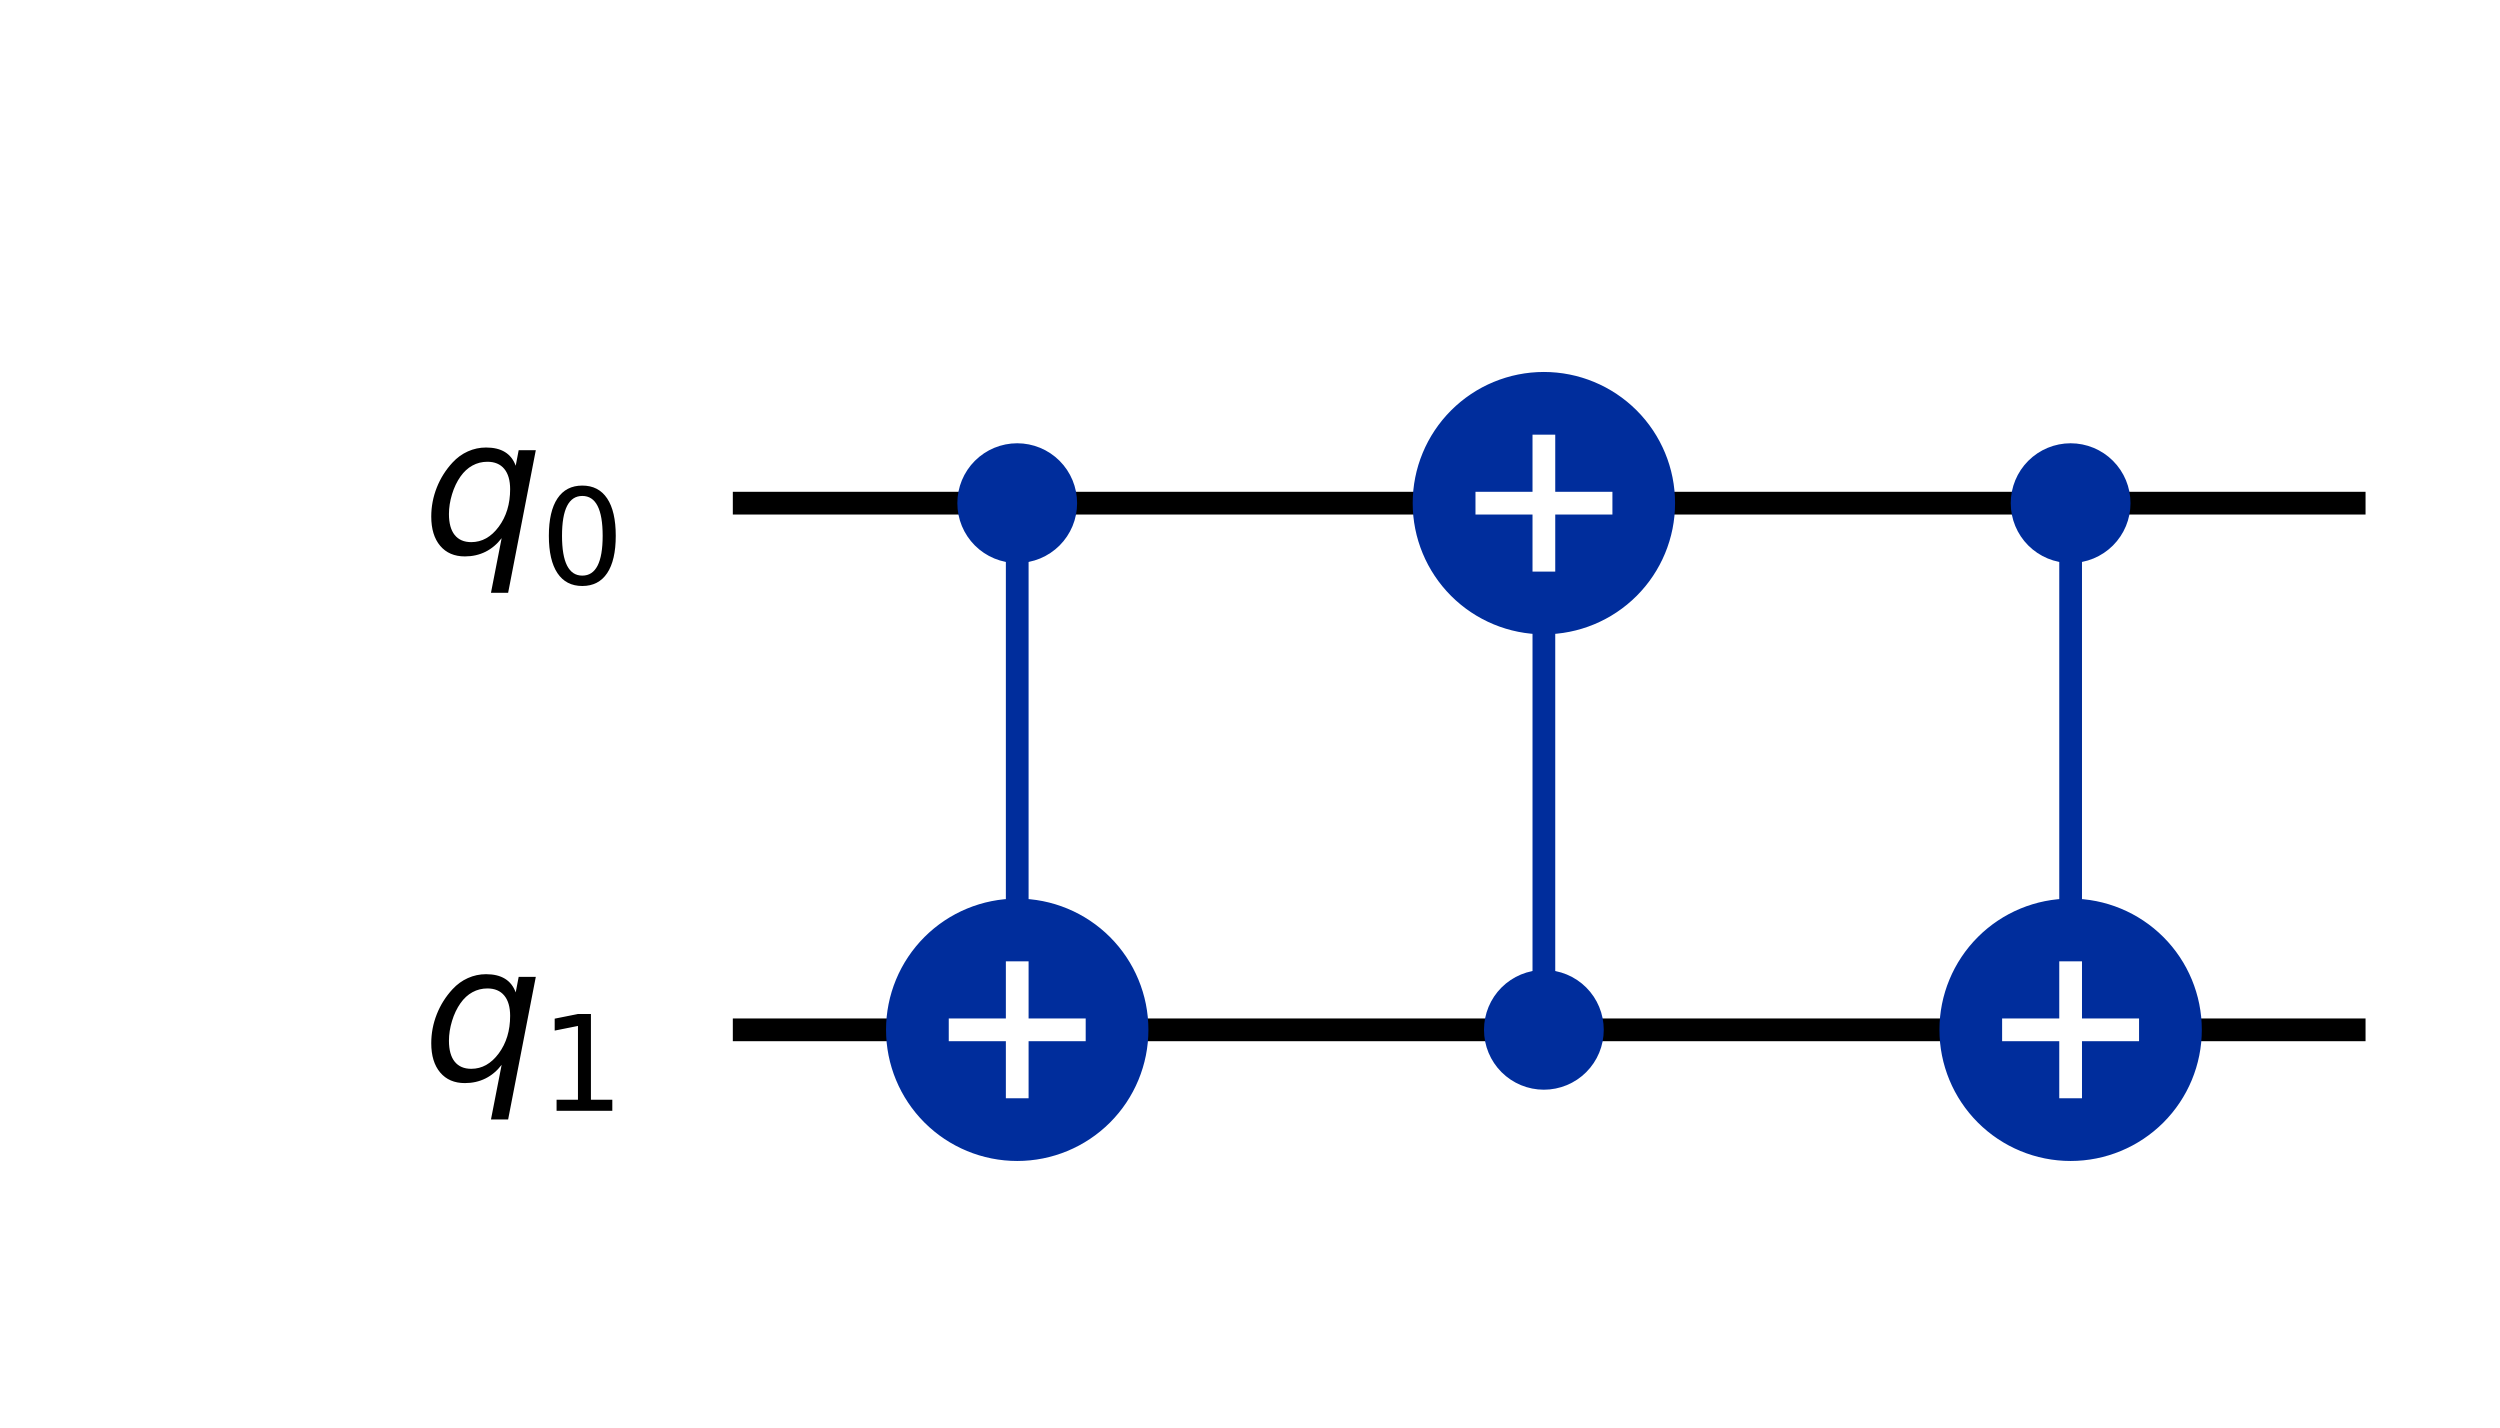 <?xml version="1.0" encoding="UTF-8"?><!DOCTYPE svg  PUBLIC '-//W3C//DTD SVG 1.1//EN'  'http://www.w3.org/Graphics/SVG/1.1/DTD/svg11.dtd'><svg width="220.03pt" height="125.65pt" version="1.1" viewBox="0 0 220.03 125.65" xmlns="http://www.w3.org/2000/svg" xmlns:xlink="http://www.w3.org/1999/xlink"><defs><style type="text/css">*{stroke-linejoin: round; stroke-linecap: butt}</style></defs><path d="m0 125.65h220.03v-125.65h-220.03z" fill="#ffffff"/><path d="m64.497 44.283h143.7" clip-path="url(#d2aa6cd4008)" fill="none" stroke="#000000" stroke-linecap="square" stroke-width="2"/><path d="m64.497 90.637h143.7" clip-path="url(#d2aa6cd4008)" fill="none" stroke="#000000" stroke-linecap="square" stroke-width="2"/><path d="m59.862 21.106h-1158.8v139.06h1158.8z" clip-path="url(#d2aa6cd4008)" fill="#ffffff" stroke="#ffffff" stroke-width="1.5"/><path d="m89.528 90.637v-46.354" clip-path="url(#d2aa6cd4008)" fill="none" stroke="#002d9c" stroke-linecap="square" stroke-width="2"/><path d="m135.88 90.637v-46.354" clip-path="url(#d2aa6cd4008)" fill="none" stroke="#002d9c" stroke-linecap="square" stroke-width="2"/><path d="m182.24 90.637v-46.354" clip-path="url(#d2aa6cd4008)" fill="none" stroke="#002d9c" stroke-linecap="square" stroke-width="2"/><path d="m89.528 48.803c1.199 0 2.348-0.476 3.196-1.324s1.324-1.997 1.324-3.196c0-1.199-0.476-2.348-1.324-3.196s-1.997-1.324-3.196-1.324c-1.199 0-2.348 0.476-3.196 1.324-0.848 0.848-1.324 1.997-1.324 3.196 0 1.199 0.476 2.348 1.324 3.196 0.848 0.848 1.997 1.324 3.196 1.324z" clip-path="url(#d2aa6cd4008)" fill="#002d9c" stroke="#002d9c" stroke-width="1.5"/><path d="m89.528 101.18c2.797 0 5.479-1.111 7.457-3.089 1.978-1.978 3.089-4.66 3.089-7.457 0-2.797-1.111-5.479-3.089-7.457-1.978-1.978-4.66-3.089-7.457-3.089-2.797 0-5.479 1.111-7.457 3.089-1.978 1.978-3.089 4.66-3.089 7.457 0 2.797 1.111 5.479 3.089 7.457 1.978 1.978 4.66 3.089 7.457 3.089z" clip-path="url(#d2aa6cd4008)" fill="#002d9c" stroke="#002d9c" stroke-width="2"/><path d="m135.88 95.157c1.199 0 2.348-0.476 3.196-1.324 0.848-0.848 1.324-1.997 1.324-3.196s-0.476-2.348-1.324-3.196c-0.848-0.848-1.997-1.324-3.196-1.324-1.199 0-2.348 0.476-3.196 1.324-0.848 0.848-1.324 1.997-1.324 3.196s0.476 2.348 1.324 3.196c0.848 0.848 1.997 1.324 3.196 1.324z" clip-path="url(#d2aa6cd4008)" fill="#002d9c" stroke="#002d9c" stroke-width="1.5"/><path d="m135.88 54.829c2.797 0 5.479-1.111 7.457-3.089 1.978-1.978 3.089-4.66 3.089-7.457 0-2.797-1.111-5.479-3.089-7.457-1.978-1.978-4.66-3.089-7.457-3.089-2.797 0-5.479 1.111-7.457 3.089-1.978 1.978-3.089 4.66-3.089 7.457 0 2.797 1.111 5.479 3.089 7.457 1.978 1.978 4.66 3.089 7.457 3.089z" clip-path="url(#d2aa6cd4008)" fill="#002d9c" stroke="#002d9c" stroke-width="2"/><path d="m182.24 48.803c1.199 0 2.348-0.476 3.196-1.324 0.848-0.848 1.324-1.997 1.324-3.196 0-1.199-0.476-2.348-1.324-3.196-0.848-0.848-1.997-1.324-3.196-1.324s-2.348 0.476-3.196 1.324c-0.848 0.848-1.324 1.997-1.324 3.196 0 1.199 0.476 2.348 1.324 3.196 0.848 0.848 1.997 1.324 3.196 1.324z" clip-path="url(#d2aa6cd4008)" fill="#002d9c" stroke="#002d9c" stroke-width="1.5"/><path d="m182.24 101.18c2.797 0 5.479-1.111 7.457-3.089 1.978-1.978 3.089-4.66 3.089-7.457 0-2.797-1.111-5.479-3.089-7.457-1.978-1.978-4.66-3.089-7.457-3.089s-5.479 1.111-7.457 3.089c-1.978 1.978-3.089 4.66-3.089 7.457 0 2.797 1.111 5.479 3.089 7.457 1.978 1.978 4.66 3.089 7.457 3.089z" clip-path="url(#d2aa6cd4008)" fill="#002d9c" stroke="#002d9c" stroke-width="2"/><path d="m89.528 96.663v-12.052" clip-path="url(#d2aa6cd4008)" fill="none" stroke="#ffffff" stroke-linecap="square" stroke-width="2"/><path d="m83.502 90.637h12.052" clip-path="url(#d2aa6cd4008)" fill="none" stroke="#ffffff" stroke-linecap="square" stroke-width="2"/><path d="m135.88 50.309v-12.052" clip-path="url(#d2aa6cd4008)" fill="none" stroke="#ffffff" stroke-linecap="square" stroke-width="2"/><path d="m129.86 44.283h12.052" clip-path="url(#d2aa6cd4008)" fill="none" stroke="#ffffff" stroke-linecap="square" stroke-width="2"/><path d="m182.24 96.663v-12.052" clip-path="url(#d2aa6cd4008)" fill="none" stroke="#ffffff" stroke-linecap="square" stroke-width="2"/><path d="m176.21 90.637h12.052" clip-path="url(#d2aa6cd4008)" fill="none" stroke="#ffffff" stroke-linecap="square" stroke-width="2"/><g clip-path="url(#d2aa6cd4008)"><g transform="translate(37.189 48.734) scale(.163 -.163)"><defs><path id="DejaVuSans-Oblique-71" transform="scale(.016)" d="m2669 525q-231-303-546-460-314-156-695-156-531 0-833 358-301 358-301 986 0 506 186 978t533 847q225 244 517 375t614 131q387 0 637-153t363-462l100 525h578l-934-4813h-579l360 1844zm-1778 813q0-463 193-705 194-242 560-242 544 0 928 520t384 1264q0 450-199 689-198 239-569 239-272 0-504-127-231-126-403-370-181-256-286-600-104-343-104-668z"/><path id="DejaVuSans-30" transform="scale(.016)" d="m2034 4250q-487 0-733-480-245-479-245-1442 0-959 245-1439 246-480 733-480 491 0 736 480 246 480 246 1439 0 963-246 1442-245 480-736 480zm0 500q785 0 1199-621 414-620 414-1801 0-1178-414-1799-414-620-1199-620-784 0-1198 620-414 621-414 1799 0 1181 414 1801 414 621 1198 621z"/></defs><use xlink:href="#DejaVuSans-Oblique-71"/><use transform="translate(63.477 -16.406) scale(.7)" xlink:href="#DejaVuSans-30"/></g></g><g clip-path="url(#d2aa6cd4008)"><g transform="translate(37.189 95.088) scale(.163 -.163)"><defs><path id="DejaVuSans-31" transform="scale(.016)" d="m794 531h1031v3560l-1122-225v575l1116 225h631v-4135h1031v-531h-2687v531z"/></defs><use xlink:href="#DejaVuSans-Oblique-71"/><use transform="translate(63.477 -16.406) scale(.7)" xlink:href="#DejaVuSans-31"/></g></g><defs><clipPath id="d2aa6cd4008"><rect x="7.2" y="7.2" width="205.63" height="111.25"/></clipPath></defs></svg>
